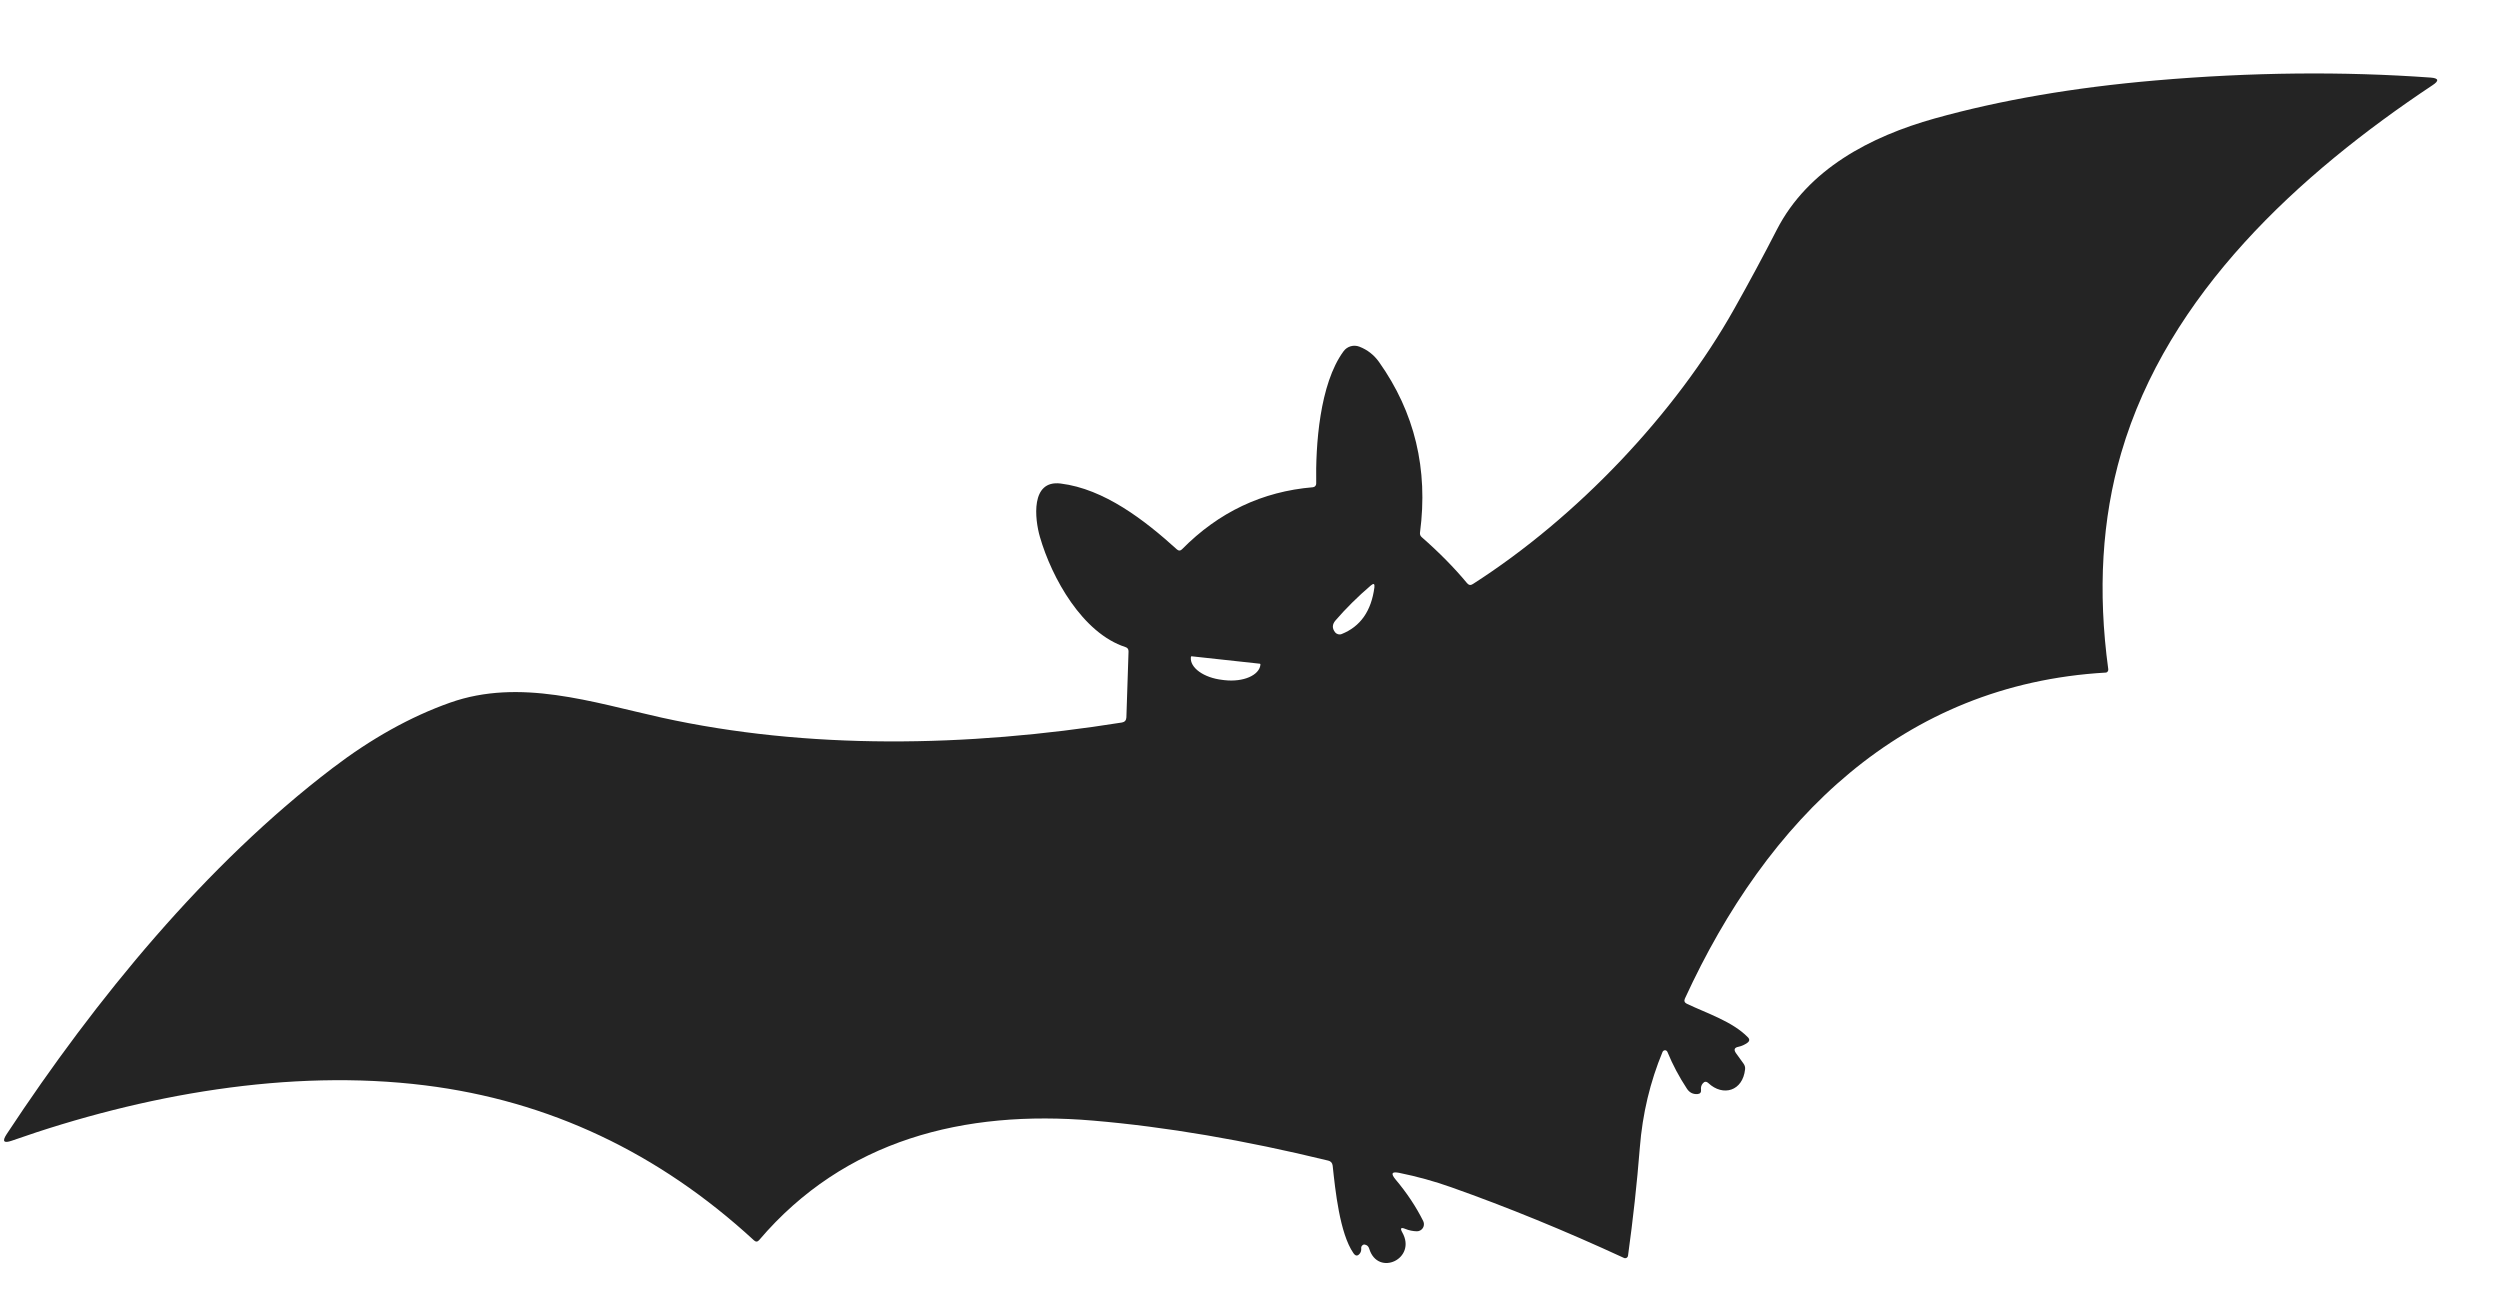 <svg width="29" height="15" viewBox="0 0 29 15" fill="none" xmlns="http://www.w3.org/2000/svg">
<path d="M28.196 0.9C27.181 0.827 26.118 0.837 25.006 0.933C24.061 1.014 23.206 1.161 22.443 1.374C21.696 1.583 20.972 1.963 20.612 2.663C20.457 2.965 20.292 3.272 20.117 3.583C19.434 4.8 18.293 6.002 17.085 6.775C17.06 6.792 17.038 6.788 17.018 6.765C16.868 6.584 16.692 6.406 16.492 6.231C16.476 6.217 16.469 6.199 16.472 6.178C16.569 5.442 16.411 4.783 15.996 4.198C15.938 4.117 15.862 4.057 15.768 4.021C15.702 3.996 15.627 4.017 15.585 4.075C15.306 4.455 15.26 5.169 15.268 5.609C15.269 5.631 15.252 5.65 15.23 5.652C14.643 5.701 14.136 5.941 13.711 6.372C13.692 6.391 13.673 6.391 13.653 6.374C13.277 6.033 12.81 5.672 12.304 5.609C11.952 5.565 12.003 6.021 12.063 6.228C12.201 6.706 12.558 7.345 13.055 7.506C13.08 7.514 13.092 7.531 13.091 7.558L13.066 8.323C13.064 8.356 13.047 8.375 13.015 8.381C11.21 8.669 9.365 8.697 7.673 8.324C6.872 8.146 6.03 7.864 5.22 8.151C4.761 8.314 4.307 8.567 3.856 8.911C2.39 10.028 1.115 11.582 0.078 13.155C0.022 13.24 0.042 13.265 0.137 13.232C1.662 12.695 3.361 12.395 4.93 12.59C6.367 12.769 7.64 13.369 8.747 14.389C8.768 14.408 8.788 14.406 8.806 14.385C9.798 13.22 11.187 12.872 12.679 12.999C13.526 13.071 14.435 13.226 15.407 13.463C15.438 13.47 15.455 13.49 15.459 13.522C15.489 13.805 15.541 14.308 15.7 14.537C15.725 14.573 15.75 14.573 15.776 14.538C15.787 14.522 15.792 14.504 15.79 14.482C15.788 14.463 15.796 14.449 15.812 14.44C15.818 14.436 15.824 14.435 15.831 14.437C15.858 14.442 15.875 14.458 15.883 14.485C15.984 14.815 16.44 14.601 16.266 14.295C16.239 14.247 16.251 14.234 16.301 14.255C16.345 14.273 16.39 14.282 16.436 14.283C16.449 14.283 16.462 14.28 16.473 14.274C16.513 14.254 16.529 14.205 16.509 14.164C16.428 14.001 16.321 13.839 16.187 13.68C16.131 13.612 16.145 13.588 16.23 13.605C16.436 13.647 16.638 13.702 16.837 13.773C17.489 14.004 18.156 14.277 18.838 14.592C18.841 14.594 18.845 14.594 18.848 14.595C18.866 14.597 18.883 14.585 18.885 14.566C18.943 14.146 18.989 13.728 19.022 13.312C19.053 12.918 19.142 12.548 19.286 12.201C19.289 12.194 19.296 12.188 19.303 12.185C19.318 12.178 19.336 12.187 19.342 12.202C19.403 12.351 19.479 12.493 19.567 12.627C19.597 12.674 19.639 12.695 19.691 12.691C19.721 12.689 19.735 12.672 19.732 12.642C19.728 12.613 19.735 12.588 19.752 12.568C19.771 12.544 19.793 12.542 19.817 12.564C19.987 12.723 20.216 12.657 20.243 12.404C20.246 12.381 20.239 12.357 20.225 12.338L20.137 12.216C20.11 12.177 20.118 12.152 20.165 12.143C20.203 12.135 20.238 12.119 20.27 12.096C20.296 12.077 20.298 12.055 20.275 12.032C20.095 11.848 19.8 11.755 19.566 11.643C19.54 11.63 19.533 11.61 19.545 11.583C20.499 9.507 22.065 7.938 24.426 7.802H24.43C24.446 7.799 24.458 7.782 24.456 7.764C24.332 6.855 24.383 6.018 24.606 5.254C25.145 3.409 26.67 2.018 28.218 0.988C28.296 0.937 28.289 0.907 28.196 0.9ZM14.621 7.712C14.607 7.834 14.422 7.914 14.206 7.89L14.181 7.887C13.965 7.863 13.801 7.746 13.814 7.624L13.815 7.62C13.815 7.615 13.819 7.612 13.823 7.613L14.614 7.699C14.618 7.699 14.621 7.703 14.621 7.708L14.621 7.712ZM15.943 6.814C15.907 7.088 15.781 7.268 15.563 7.355C15.536 7.366 15.504 7.357 15.486 7.333C15.451 7.288 15.453 7.242 15.492 7.197C15.613 7.057 15.75 6.921 15.902 6.791C15.935 6.763 15.948 6.771 15.943 6.814Z" fill="#242424"/>
</svg>
